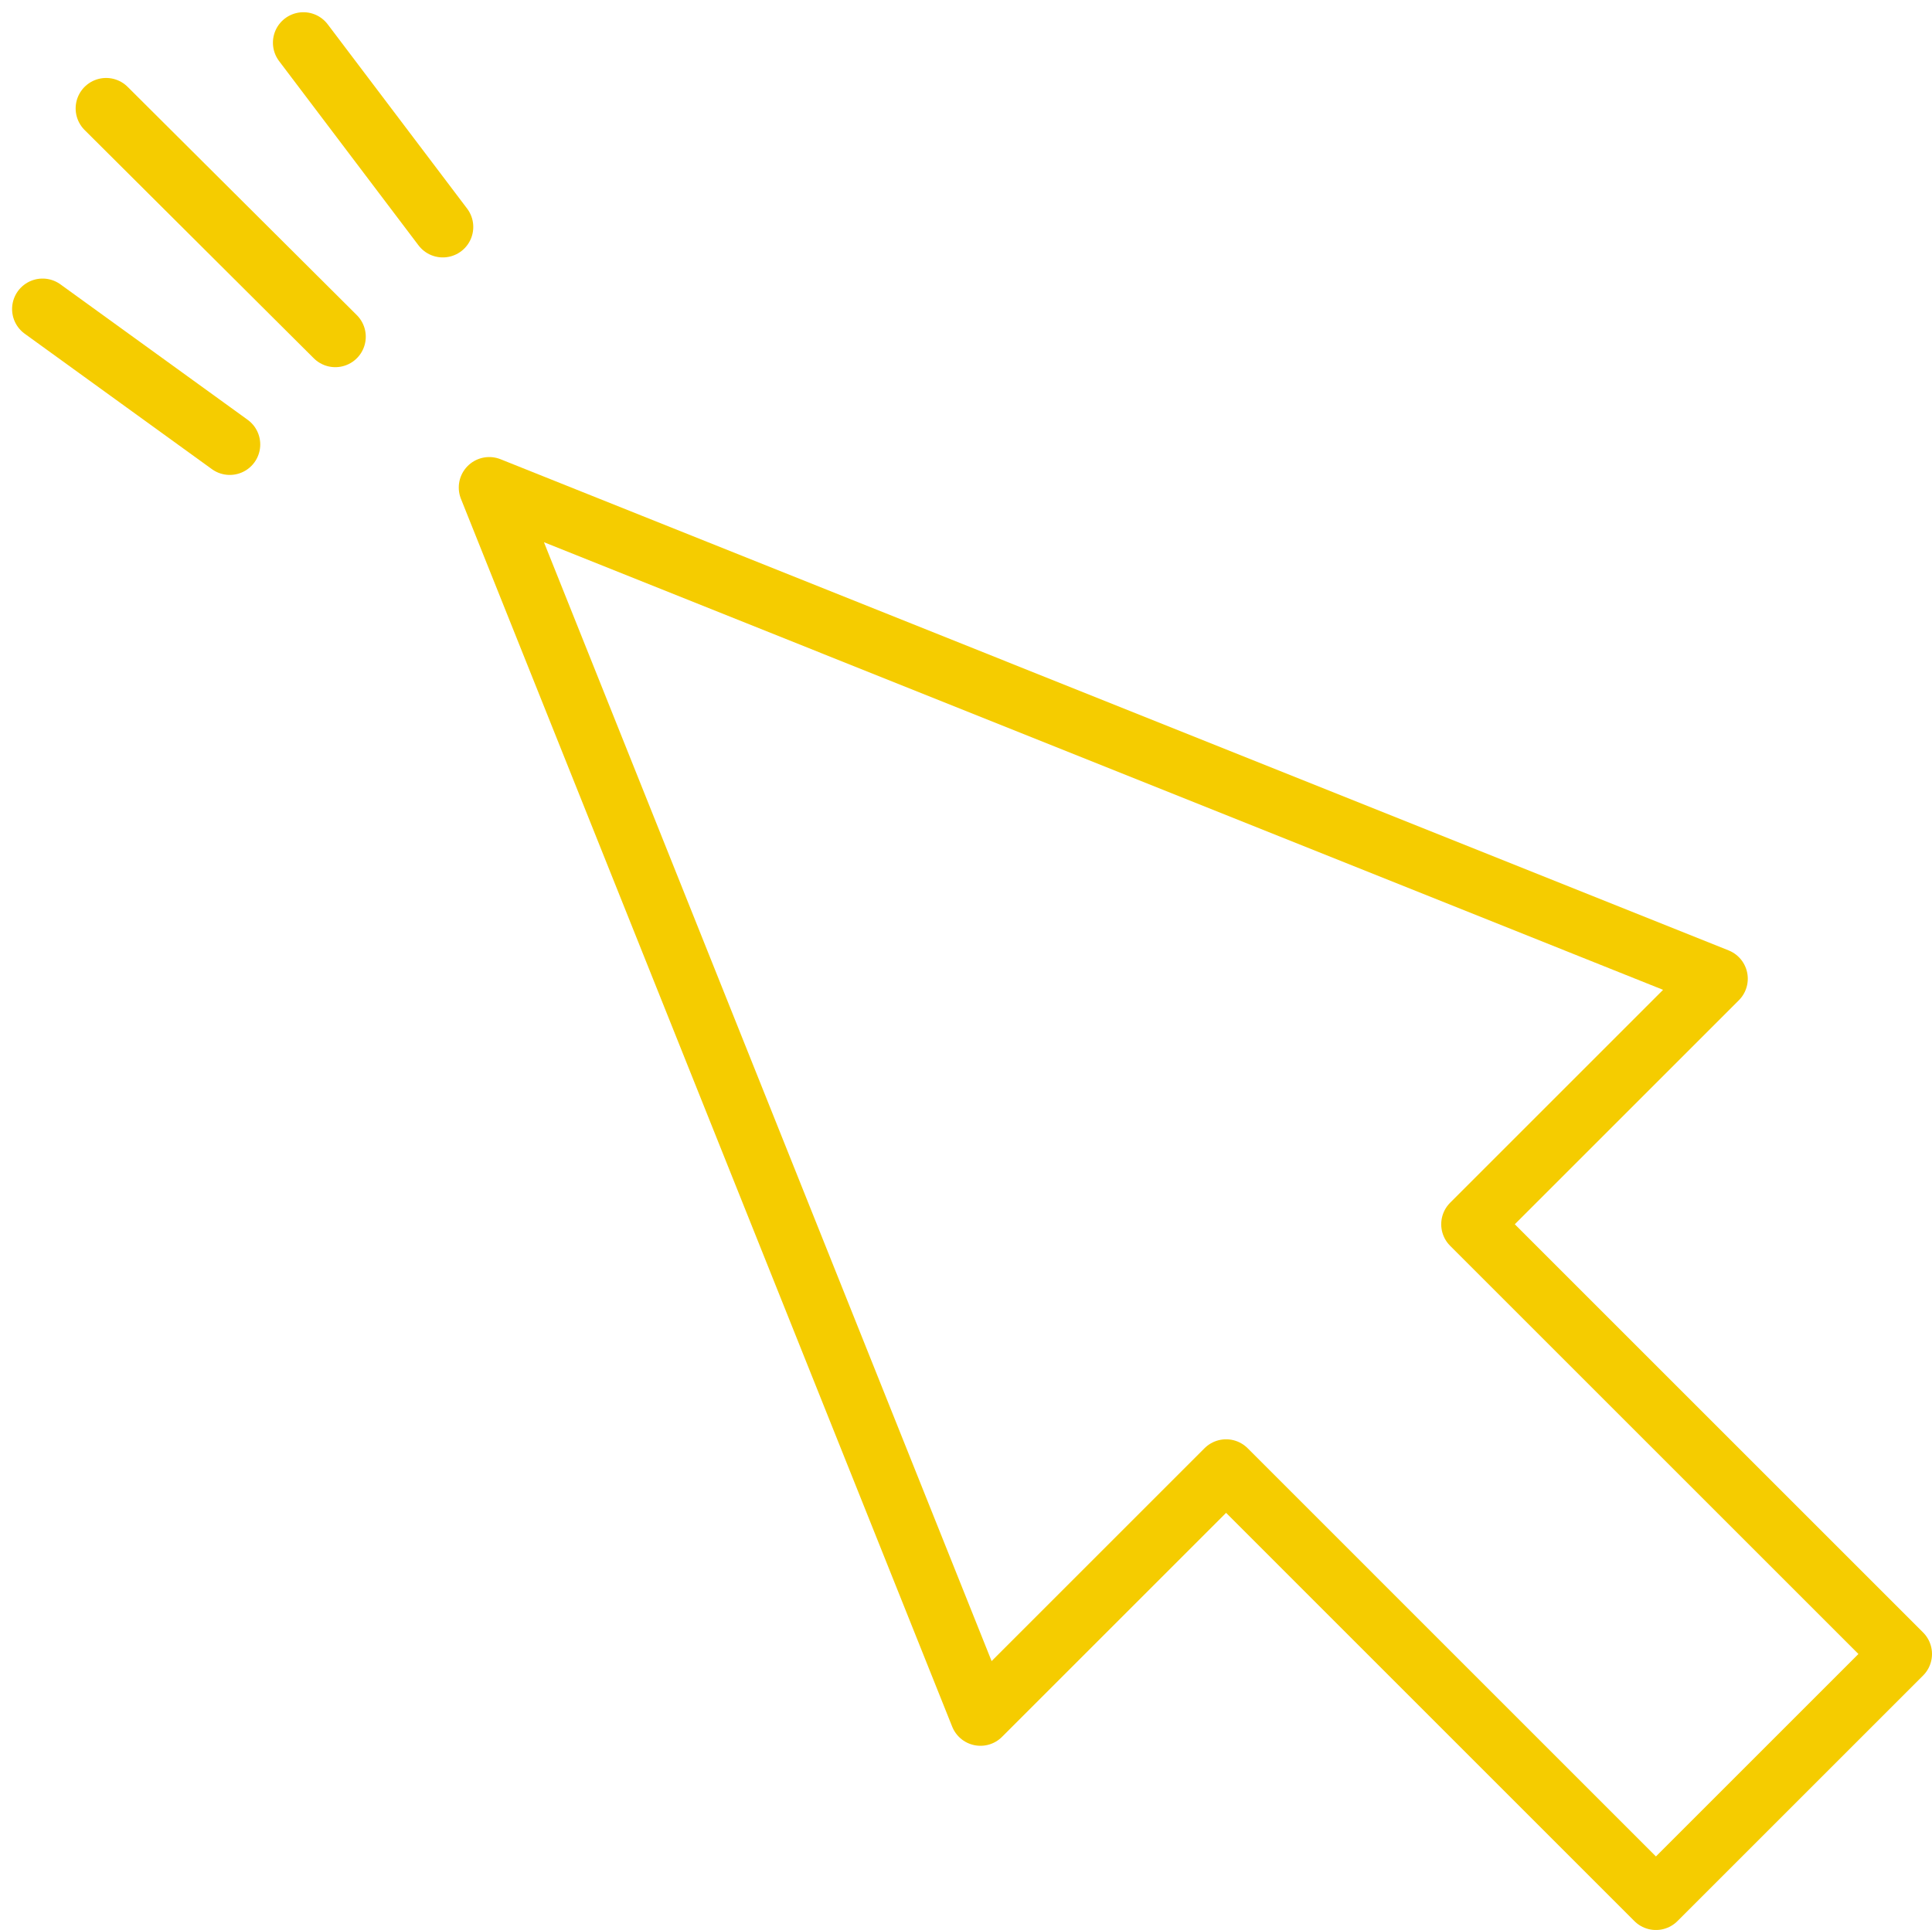 <svg xmlns="http://www.w3.org/2000/svg" width="95.091" height="95.012" viewBox="0 0 95.091 95.012"><g id="Icon-User" transform="translate(-343.422 -2216.287)"><path id="Path_987" data-name="Path 987" d="M349.867,286.586l24.178,60.445,9.067-9.067,3.022-3.022L407.29,356.1l6.044-6.044,6.044-6.044-21.156-21.156,3.022-3.022,9.067-9.067Z" transform="translate(17.635 1953.702)" fill="none" stroke="#f5cc00" stroke-linecap="round" stroke-linejoin="round" stroke-width="3"></path><line id="Line_146" data-name="Line 146" x2="6.861" y2="9.071" transform="translate(358.355 2218.389)" fill="none" stroke="#f5cc00" stroke-linecap="round" stroke-linejoin="round" stroke-width="3"></line><line id="Line_147" data-name="Line 147" x2="9.214" y2="6.667" transform="translate(345.517 2231.501)" fill="none" stroke="#f5cc00" stroke-linecap="round" stroke-linejoin="round" stroke-width="3"></line><line id="Line_148" data-name="Line 148" x2="11.28" y2="11.238" transform="translate(348.645 2221.625)" fill="none" stroke="#f5cc00" stroke-linecap="round" stroke-linejoin="round" stroke-width="3"></line></g></svg>